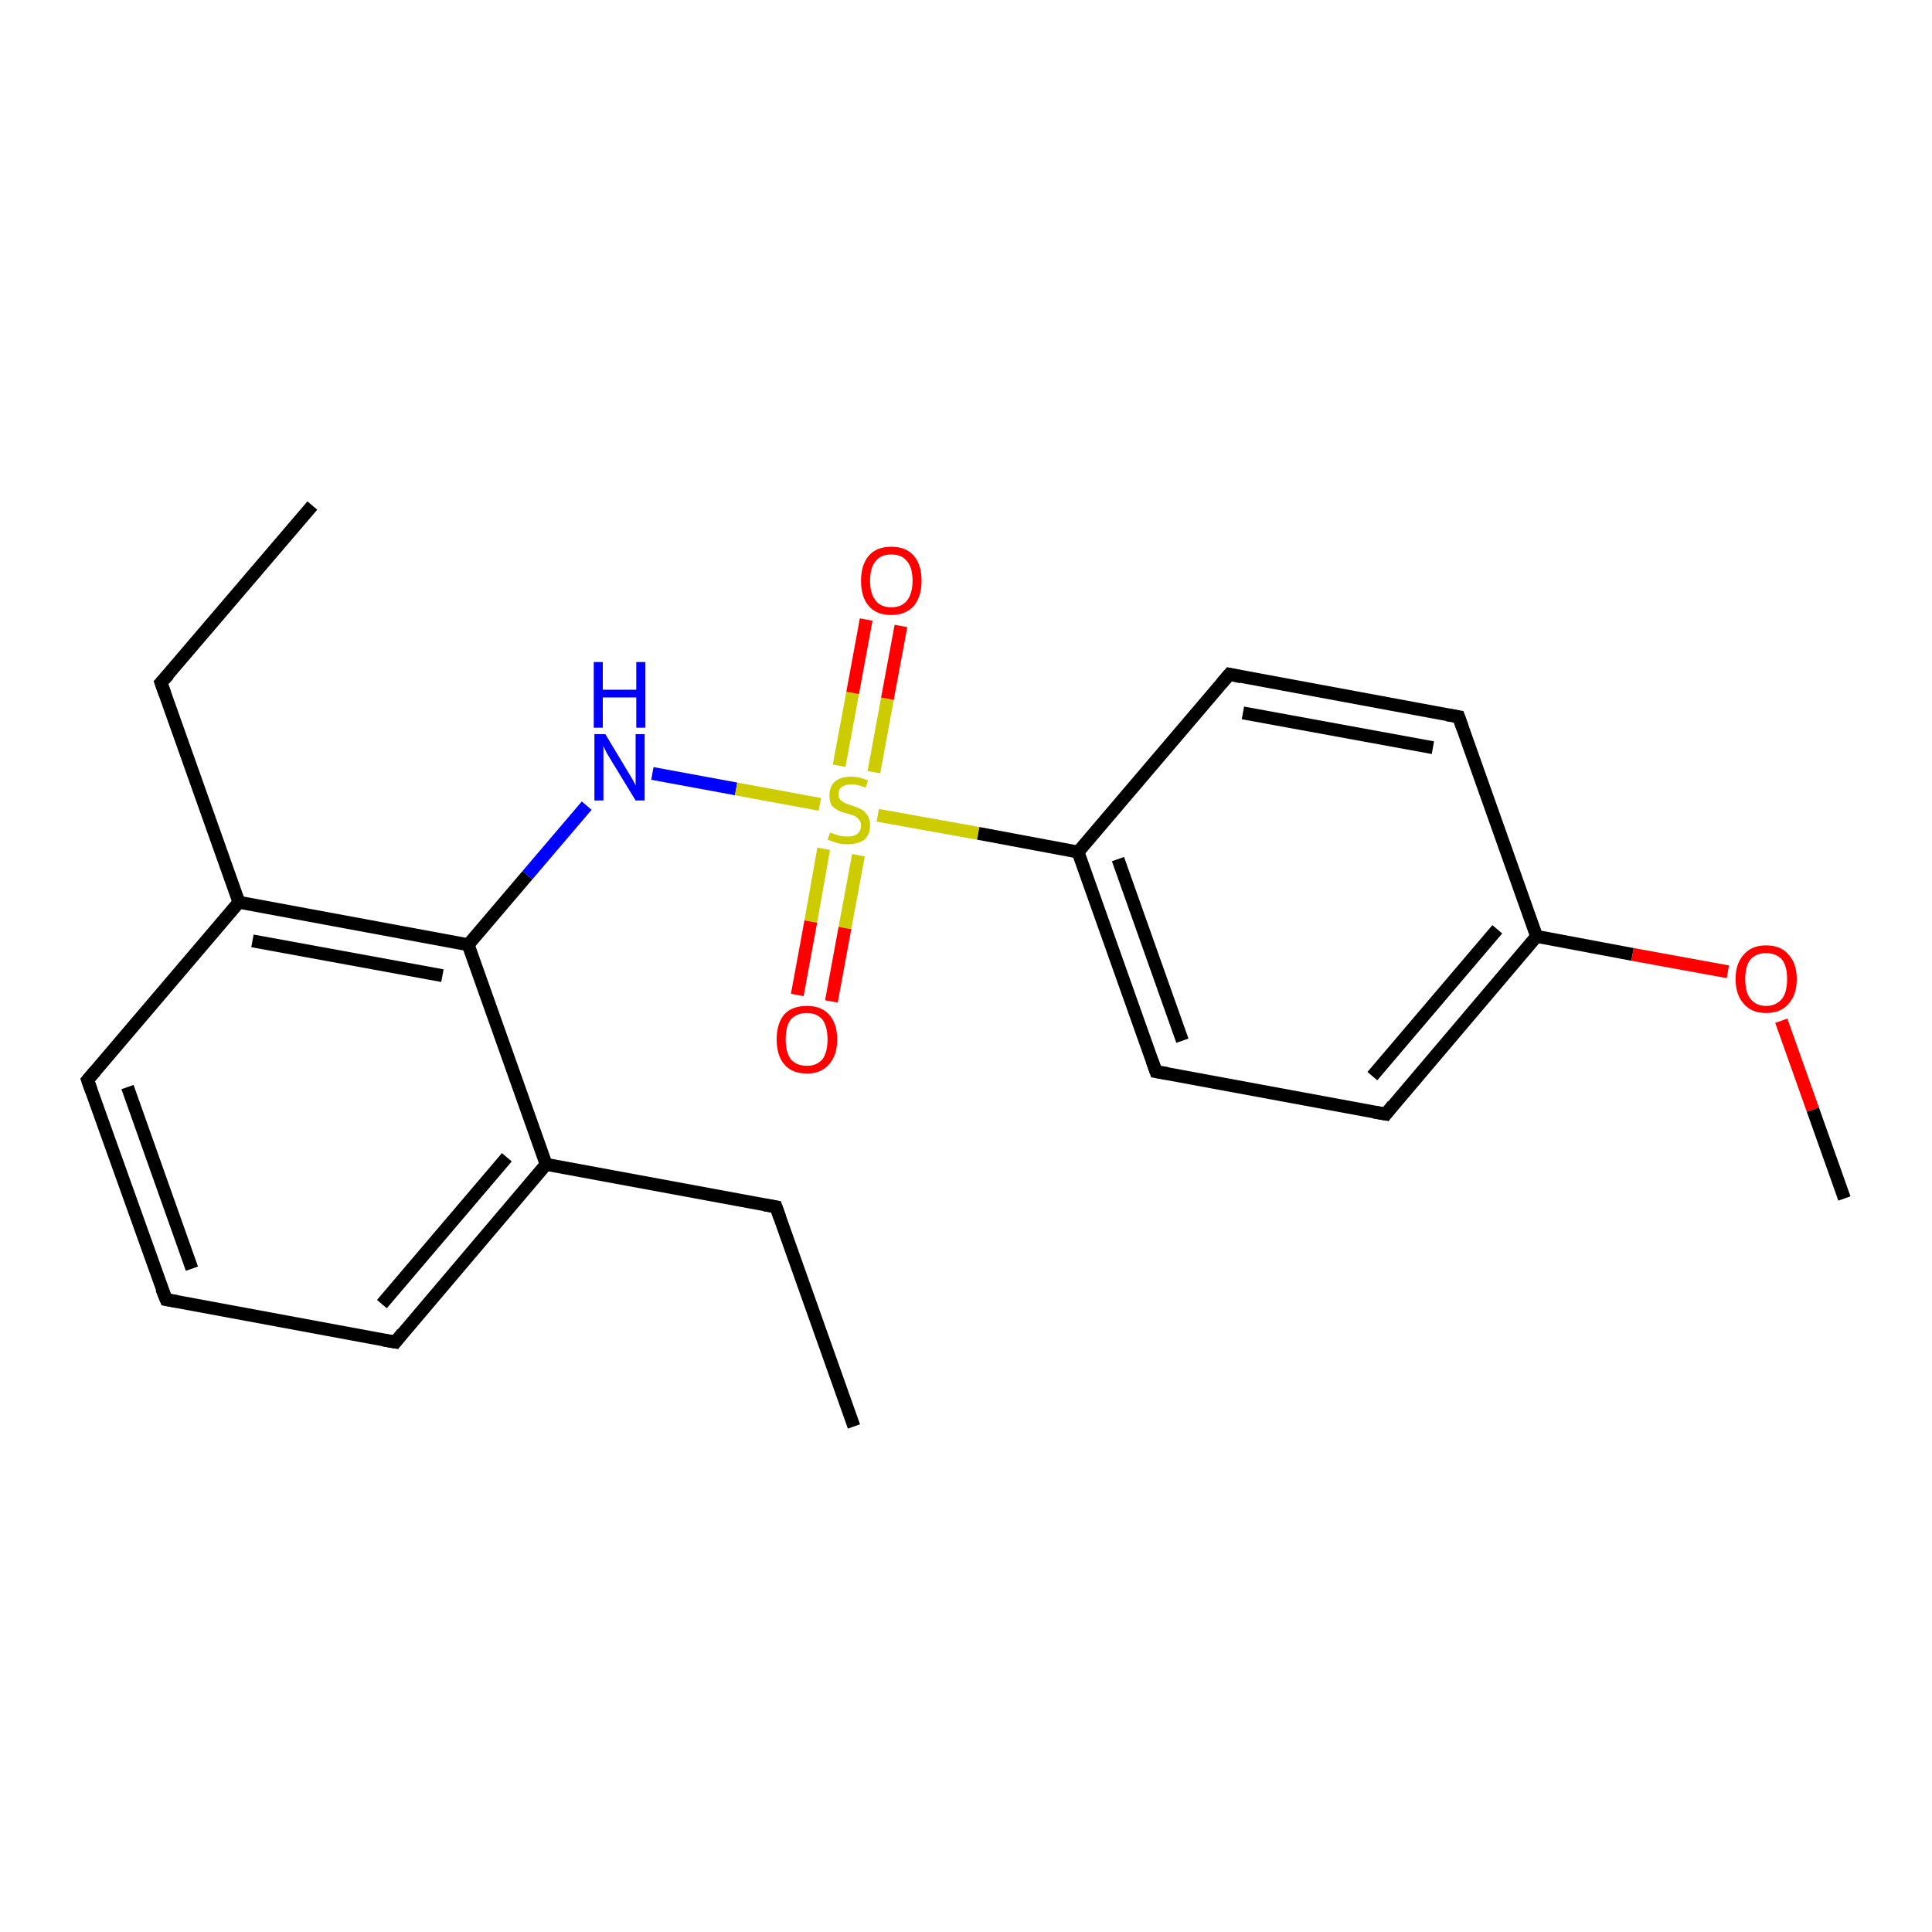 <?xml version='1.0' encoding='iso-8859-1'?>
<svg version='1.1' baseProfile='full'
              xmlns='http://www.w3.org/2000/svg'
                      xmlns:rdkit='http://www.rdkit.org/xml'
                      xmlns:xlink='http://www.w3.org/1999/xlink'
                  xml:space='preserve'
width='300px' height='300px' viewBox='0 0 300 300'>
<!-- END OF HEADER -->
<rect style='opacity:1.0;fill:#FFFFFF;stroke:none' width='300.0' height='300.0' x='0.0' y='0.0'> </rect>
<path class='bond-0 atom-0 atom-1' d='M 132.6,221.5 L 120.5,187.4' style='fill:none;fill-rule:evenodd;stroke:#000000;stroke-width:2.0px;stroke-linecap:butt;stroke-linejoin:miter;stroke-opacity:1' />
<path class='bond-1 atom-1 atom-2' d='M 120.5,187.4 L 84.8,180.8' style='fill:none;fill-rule:evenodd;stroke:#000000;stroke-width:2.0px;stroke-linecap:butt;stroke-linejoin:miter;stroke-opacity:1' />
<path class='bond-2 atom-2 atom-3' d='M 84.8,180.8 L 61.4,208.4' style='fill:none;fill-rule:evenodd;stroke:#000000;stroke-width:2.0px;stroke-linecap:butt;stroke-linejoin:miter;stroke-opacity:1' />
<path class='bond-2 atom-2 atom-3' d='M 78.7,179.7 L 59.3,202.5' style='fill:none;fill-rule:evenodd;stroke:#000000;stroke-width:2.0px;stroke-linecap:butt;stroke-linejoin:miter;stroke-opacity:1' />
<path class='bond-3 atom-3 atom-4' d='M 61.4,208.4 L 25.8,201.8' style='fill:none;fill-rule:evenodd;stroke:#000000;stroke-width:2.0px;stroke-linecap:butt;stroke-linejoin:miter;stroke-opacity:1' />
<path class='bond-4 atom-4 atom-5' d='M 25.8,201.8 L 13.6,167.7' style='fill:none;fill-rule:evenodd;stroke:#000000;stroke-width:2.0px;stroke-linecap:butt;stroke-linejoin:miter;stroke-opacity:1' />
<path class='bond-4 atom-4 atom-5' d='M 29.8,197.0 L 19.8,168.8' style='fill:none;fill-rule:evenodd;stroke:#000000;stroke-width:2.0px;stroke-linecap:butt;stroke-linejoin:miter;stroke-opacity:1' />
<path class='bond-5 atom-5 atom-6' d='M 13.6,167.7 L 37.1,140.1' style='fill:none;fill-rule:evenodd;stroke:#000000;stroke-width:2.0px;stroke-linecap:butt;stroke-linejoin:miter;stroke-opacity:1' />
<path class='bond-6 atom-6 atom-7' d='M 37.1,140.1 L 25.0,106.0' style='fill:none;fill-rule:evenodd;stroke:#000000;stroke-width:2.0px;stroke-linecap:butt;stroke-linejoin:miter;stroke-opacity:1' />
<path class='bond-7 atom-7 atom-8' d='M 25.0,106.0 L 48.5,78.5' style='fill:none;fill-rule:evenodd;stroke:#000000;stroke-width:2.0px;stroke-linecap:butt;stroke-linejoin:miter;stroke-opacity:1' />
<path class='bond-8 atom-6 atom-9' d='M 37.1,140.1 L 72.7,146.7' style='fill:none;fill-rule:evenodd;stroke:#000000;stroke-width:2.0px;stroke-linecap:butt;stroke-linejoin:miter;stroke-opacity:1' />
<path class='bond-8 atom-6 atom-9' d='M 39.2,146.1 L 68.7,151.5' style='fill:none;fill-rule:evenodd;stroke:#000000;stroke-width:2.0px;stroke-linecap:butt;stroke-linejoin:miter;stroke-opacity:1' />
<path class='bond-9 atom-9 atom-10' d='M 72.7,146.7 L 81.9,135.9' style='fill:none;fill-rule:evenodd;stroke:#000000;stroke-width:2.0px;stroke-linecap:butt;stroke-linejoin:miter;stroke-opacity:1' />
<path class='bond-9 atom-9 atom-10' d='M 81.9,135.9 L 91.1,125.1' style='fill:none;fill-rule:evenodd;stroke:#0000FF;stroke-width:2.0px;stroke-linecap:butt;stroke-linejoin:miter;stroke-opacity:1' />
<path class='bond-10 atom-10 atom-11' d='M 101.3,120.1 L 114.3,122.5' style='fill:none;fill-rule:evenodd;stroke:#0000FF;stroke-width:2.0px;stroke-linecap:butt;stroke-linejoin:miter;stroke-opacity:1' />
<path class='bond-10 atom-10 atom-11' d='M 114.3,122.5 L 127.3,124.9' style='fill:none;fill-rule:evenodd;stroke:#CCCC00;stroke-width:2.0px;stroke-linecap:butt;stroke-linejoin:miter;stroke-opacity:1' />
<path class='bond-11 atom-11 atom-12' d='M 127.9,131.8 L 125.9,143.1' style='fill:none;fill-rule:evenodd;stroke:#CCCC00;stroke-width:2.0px;stroke-linecap:butt;stroke-linejoin:miter;stroke-opacity:1' />
<path class='bond-11 atom-11 atom-12' d='M 125.9,143.1 L 123.8,154.5' style='fill:none;fill-rule:evenodd;stroke:#FF0000;stroke-width:2.0px;stroke-linecap:butt;stroke-linejoin:miter;stroke-opacity:1' />
<path class='bond-11 atom-11 atom-12' d='M 133.3,132.8 L 131.2,144.1' style='fill:none;fill-rule:evenodd;stroke:#CCCC00;stroke-width:2.0px;stroke-linecap:butt;stroke-linejoin:miter;stroke-opacity:1' />
<path class='bond-11 atom-11 atom-12' d='M 131.2,144.1 L 129.1,155.5' style='fill:none;fill-rule:evenodd;stroke:#FF0000;stroke-width:2.0px;stroke-linecap:butt;stroke-linejoin:miter;stroke-opacity:1' />
<path class='bond-12 atom-11 atom-13' d='M 135.7,119.9 L 137.8,108.5' style='fill:none;fill-rule:evenodd;stroke:#CCCC00;stroke-width:2.0px;stroke-linecap:butt;stroke-linejoin:miter;stroke-opacity:1' />
<path class='bond-12 atom-11 atom-13' d='M 137.8,108.5 L 139.9,97.2' style='fill:none;fill-rule:evenodd;stroke:#FF0000;stroke-width:2.0px;stroke-linecap:butt;stroke-linejoin:miter;stroke-opacity:1' />
<path class='bond-12 atom-11 atom-13' d='M 130.3,118.9 L 132.4,107.6' style='fill:none;fill-rule:evenodd;stroke:#CCCC00;stroke-width:2.0px;stroke-linecap:butt;stroke-linejoin:miter;stroke-opacity:1' />
<path class='bond-12 atom-11 atom-13' d='M 132.4,107.6 L 134.5,96.2' style='fill:none;fill-rule:evenodd;stroke:#FF0000;stroke-width:2.0px;stroke-linecap:butt;stroke-linejoin:miter;stroke-opacity:1' />
<path class='bond-13 atom-11 atom-14' d='M 136.3,126.6 L 151.9,129.4' style='fill:none;fill-rule:evenodd;stroke:#CCCC00;stroke-width:2.0px;stroke-linecap:butt;stroke-linejoin:miter;stroke-opacity:1' />
<path class='bond-13 atom-11 atom-14' d='M 151.9,129.4 L 167.4,132.3' style='fill:none;fill-rule:evenodd;stroke:#000000;stroke-width:2.0px;stroke-linecap:butt;stroke-linejoin:miter;stroke-opacity:1' />
<path class='bond-14 atom-14 atom-15' d='M 167.4,132.3 L 179.5,166.4' style='fill:none;fill-rule:evenodd;stroke:#000000;stroke-width:2.0px;stroke-linecap:butt;stroke-linejoin:miter;stroke-opacity:1' />
<path class='bond-14 atom-14 atom-15' d='M 173.6,133.4 L 183.6,161.6' style='fill:none;fill-rule:evenodd;stroke:#000000;stroke-width:2.0px;stroke-linecap:butt;stroke-linejoin:miter;stroke-opacity:1' />
<path class='bond-15 atom-15 atom-16' d='M 179.5,166.4 L 215.2,173.0' style='fill:none;fill-rule:evenodd;stroke:#000000;stroke-width:2.0px;stroke-linecap:butt;stroke-linejoin:miter;stroke-opacity:1' />
<path class='bond-16 atom-16 atom-17' d='M 215.2,173.0 L 238.6,145.4' style='fill:none;fill-rule:evenodd;stroke:#000000;stroke-width:2.0px;stroke-linecap:butt;stroke-linejoin:miter;stroke-opacity:1' />
<path class='bond-16 atom-16 atom-17' d='M 213.1,167.1 L 232.5,144.3' style='fill:none;fill-rule:evenodd;stroke:#000000;stroke-width:2.0px;stroke-linecap:butt;stroke-linejoin:miter;stroke-opacity:1' />
<path class='bond-17 atom-17 atom-18' d='M 238.6,145.4 L 253.5,148.2' style='fill:none;fill-rule:evenodd;stroke:#000000;stroke-width:2.0px;stroke-linecap:butt;stroke-linejoin:miter;stroke-opacity:1' />
<path class='bond-17 atom-17 atom-18' d='M 253.5,148.2 L 268.3,150.9' style='fill:none;fill-rule:evenodd;stroke:#FF0000;stroke-width:2.0px;stroke-linecap:butt;stroke-linejoin:miter;stroke-opacity:1' />
<path class='bond-18 atom-18 atom-19' d='M 276.6,158.5 L 281.5,172.3' style='fill:none;fill-rule:evenodd;stroke:#FF0000;stroke-width:2.0px;stroke-linecap:butt;stroke-linejoin:miter;stroke-opacity:1' />
<path class='bond-18 atom-18 atom-19' d='M 281.5,172.3 L 286.4,186.1' style='fill:none;fill-rule:evenodd;stroke:#000000;stroke-width:2.0px;stroke-linecap:butt;stroke-linejoin:miter;stroke-opacity:1' />
<path class='bond-19 atom-17 atom-20' d='M 238.6,145.4 L 226.5,111.3' style='fill:none;fill-rule:evenodd;stroke:#000000;stroke-width:2.0px;stroke-linecap:butt;stroke-linejoin:miter;stroke-opacity:1' />
<path class='bond-20 atom-20 atom-21' d='M 226.5,111.3 L 190.9,104.7' style='fill:none;fill-rule:evenodd;stroke:#000000;stroke-width:2.0px;stroke-linecap:butt;stroke-linejoin:miter;stroke-opacity:1' />
<path class='bond-20 atom-20 atom-21' d='M 222.5,116.1 L 193.0,110.7' style='fill:none;fill-rule:evenodd;stroke:#000000;stroke-width:2.0px;stroke-linecap:butt;stroke-linejoin:miter;stroke-opacity:1' />
<path class='bond-21 atom-9 atom-2' d='M 72.7,146.7 L 84.8,180.8' style='fill:none;fill-rule:evenodd;stroke:#000000;stroke-width:2.0px;stroke-linecap:butt;stroke-linejoin:miter;stroke-opacity:1' />
<path class='bond-22 atom-21 atom-14' d='M 190.9,104.7 L 167.4,132.3' style='fill:none;fill-rule:evenodd;stroke:#000000;stroke-width:2.0px;stroke-linecap:butt;stroke-linejoin:miter;stroke-opacity:1' />
<path d='M 121.1,189.1 L 120.5,187.4 L 118.7,187.1' style='fill:none;stroke:#000000;stroke-width:2.0px;stroke-linecap:butt;stroke-linejoin:miter;stroke-opacity:1;' />
<path d='M 62.5,207.0 L 61.4,208.4 L 59.6,208.1' style='fill:none;stroke:#000000;stroke-width:2.0px;stroke-linecap:butt;stroke-linejoin:miter;stroke-opacity:1;' />
<path d='M 27.5,202.1 L 25.8,201.8 L 25.1,200.1' style='fill:none;stroke:#000000;stroke-width:2.0px;stroke-linecap:butt;stroke-linejoin:miter;stroke-opacity:1;' />
<path d='M 14.2,169.4 L 13.6,167.7 L 14.8,166.3' style='fill:none;stroke:#000000;stroke-width:2.0px;stroke-linecap:butt;stroke-linejoin:miter;stroke-opacity:1;' />
<path d='M 25.6,107.7 L 25.0,106.0 L 26.2,104.7' style='fill:none;stroke:#000000;stroke-width:2.0px;stroke-linecap:butt;stroke-linejoin:miter;stroke-opacity:1;' />
<path d='M 178.9,164.7 L 179.5,166.4 L 181.3,166.7' style='fill:none;stroke:#000000;stroke-width:2.0px;stroke-linecap:butt;stroke-linejoin:miter;stroke-opacity:1;' />
<path d='M 213.4,172.7 L 215.2,173.0 L 216.3,171.6' style='fill:none;stroke:#000000;stroke-width:2.0px;stroke-linecap:butt;stroke-linejoin:miter;stroke-opacity:1;' />
<path d='M 227.1,113.0 L 226.5,111.3 L 224.7,111.0' style='fill:none;stroke:#000000;stroke-width:2.0px;stroke-linecap:butt;stroke-linejoin:miter;stroke-opacity:1;' />
<path d='M 192.7,105.1 L 190.9,104.7 L 189.7,106.1' style='fill:none;stroke:#000000;stroke-width:2.0px;stroke-linecap:butt;stroke-linejoin:miter;stroke-opacity:1;' />
<path class='atom-10' d='M 94.0 114.0
L 97.3 119.5
Q 97.6 120.0, 98.2 121.0
Q 98.7 121.9, 98.7 122.0
L 98.7 114.0
L 100.1 114.0
L 100.1 124.3
L 98.7 124.3
L 95.1 118.4
Q 94.7 117.7, 94.2 116.9
Q 93.8 116.1, 93.7 115.8
L 93.7 124.3
L 92.3 124.3
L 92.3 114.0
L 94.0 114.0
' fill='#0000FF'/>
<path class='atom-10' d='M 92.2 102.8
L 93.6 102.8
L 93.6 107.1
L 98.8 107.1
L 98.8 102.8
L 100.2 102.8
L 100.2 113.0
L 98.8 113.0
L 98.8 108.3
L 93.6 108.3
L 93.6 113.0
L 92.2 113.0
L 92.2 102.8
' fill='#0000FF'/>
<path class='atom-11' d='M 128.9 129.3
Q 129.0 129.3, 129.5 129.5
Q 130.0 129.7, 130.5 129.8
Q 131.1 129.9, 131.6 129.9
Q 132.6 129.9, 133.1 129.5
Q 133.7 129.0, 133.7 128.2
Q 133.7 127.6, 133.4 127.3
Q 133.1 126.9, 132.7 126.7
Q 132.2 126.5, 131.5 126.3
Q 130.6 126.1, 130.1 125.8
Q 129.5 125.5, 129.1 125.0
Q 128.8 124.4, 128.8 123.5
Q 128.8 122.2, 129.6 121.4
Q 130.5 120.6, 132.2 120.6
Q 133.4 120.6, 134.8 121.2
L 134.4 122.3
Q 133.2 121.8, 132.3 121.8
Q 131.3 121.8, 130.7 122.2
Q 130.2 122.6, 130.2 123.3
Q 130.2 123.9, 130.5 124.2
Q 130.8 124.5, 131.2 124.7
Q 131.6 124.9, 132.3 125.1
Q 133.2 125.4, 133.8 125.7
Q 134.3 126.0, 134.7 126.6
Q 135.1 127.2, 135.1 128.2
Q 135.1 129.6, 134.2 130.4
Q 133.2 131.1, 131.6 131.1
Q 130.7 131.1, 130.0 130.9
Q 129.4 130.7, 128.5 130.4
L 128.9 129.3
' fill='#CCCC00'/>
<path class='atom-12' d='M 120.6 161.4
Q 120.6 158.9, 121.8 157.5
Q 123.0 156.2, 125.3 156.2
Q 127.5 156.2, 128.7 157.5
Q 130.0 158.9, 130.0 161.4
Q 130.0 163.9, 128.7 165.3
Q 127.5 166.7, 125.3 166.7
Q 123.0 166.7, 121.8 165.3
Q 120.6 163.9, 120.6 161.4
M 125.3 165.5
Q 126.8 165.5, 127.7 164.5
Q 128.5 163.4, 128.5 161.4
Q 128.5 159.4, 127.7 158.3
Q 126.8 157.3, 125.3 157.3
Q 123.7 157.3, 122.8 158.3
Q 122.0 159.3, 122.0 161.4
Q 122.0 163.4, 122.8 164.5
Q 123.7 165.5, 125.3 165.5
' fill='#FF0000'/>
<path class='atom-13' d='M 133.7 90.2
Q 133.7 87.7, 134.9 86.3
Q 136.1 84.9, 138.4 84.9
Q 140.7 84.9, 141.9 86.3
Q 143.1 87.7, 143.1 90.2
Q 143.1 92.6, 141.9 94.1
Q 140.6 95.5, 138.4 95.5
Q 136.1 95.5, 134.9 94.1
Q 133.7 92.7, 133.7 90.2
M 138.4 94.3
Q 140.0 94.3, 140.8 93.3
Q 141.7 92.2, 141.7 90.2
Q 141.7 88.1, 140.8 87.1
Q 140.0 86.1, 138.4 86.1
Q 136.8 86.1, 136.0 87.1
Q 135.1 88.1, 135.1 90.2
Q 135.1 92.2, 136.0 93.3
Q 136.8 94.3, 138.4 94.3
' fill='#FF0000'/>
<path class='atom-18' d='M 269.5 152.0
Q 269.5 149.6, 270.8 148.2
Q 272.0 146.8, 274.2 146.8
Q 276.5 146.8, 277.7 148.2
Q 279.0 149.6, 279.0 152.0
Q 279.0 154.5, 277.7 155.9
Q 276.5 157.3, 274.2 157.3
Q 272.0 157.3, 270.8 155.9
Q 269.5 154.5, 269.5 152.0
M 274.2 156.2
Q 275.8 156.2, 276.7 155.1
Q 277.5 154.1, 277.5 152.0
Q 277.5 150.0, 276.7 149.0
Q 275.8 148.0, 274.2 148.0
Q 272.7 148.0, 271.8 149.0
Q 271.0 150.0, 271.0 152.0
Q 271.0 154.1, 271.8 155.1
Q 272.7 156.2, 274.2 156.2
' fill='#FF0000'/>
</svg>
